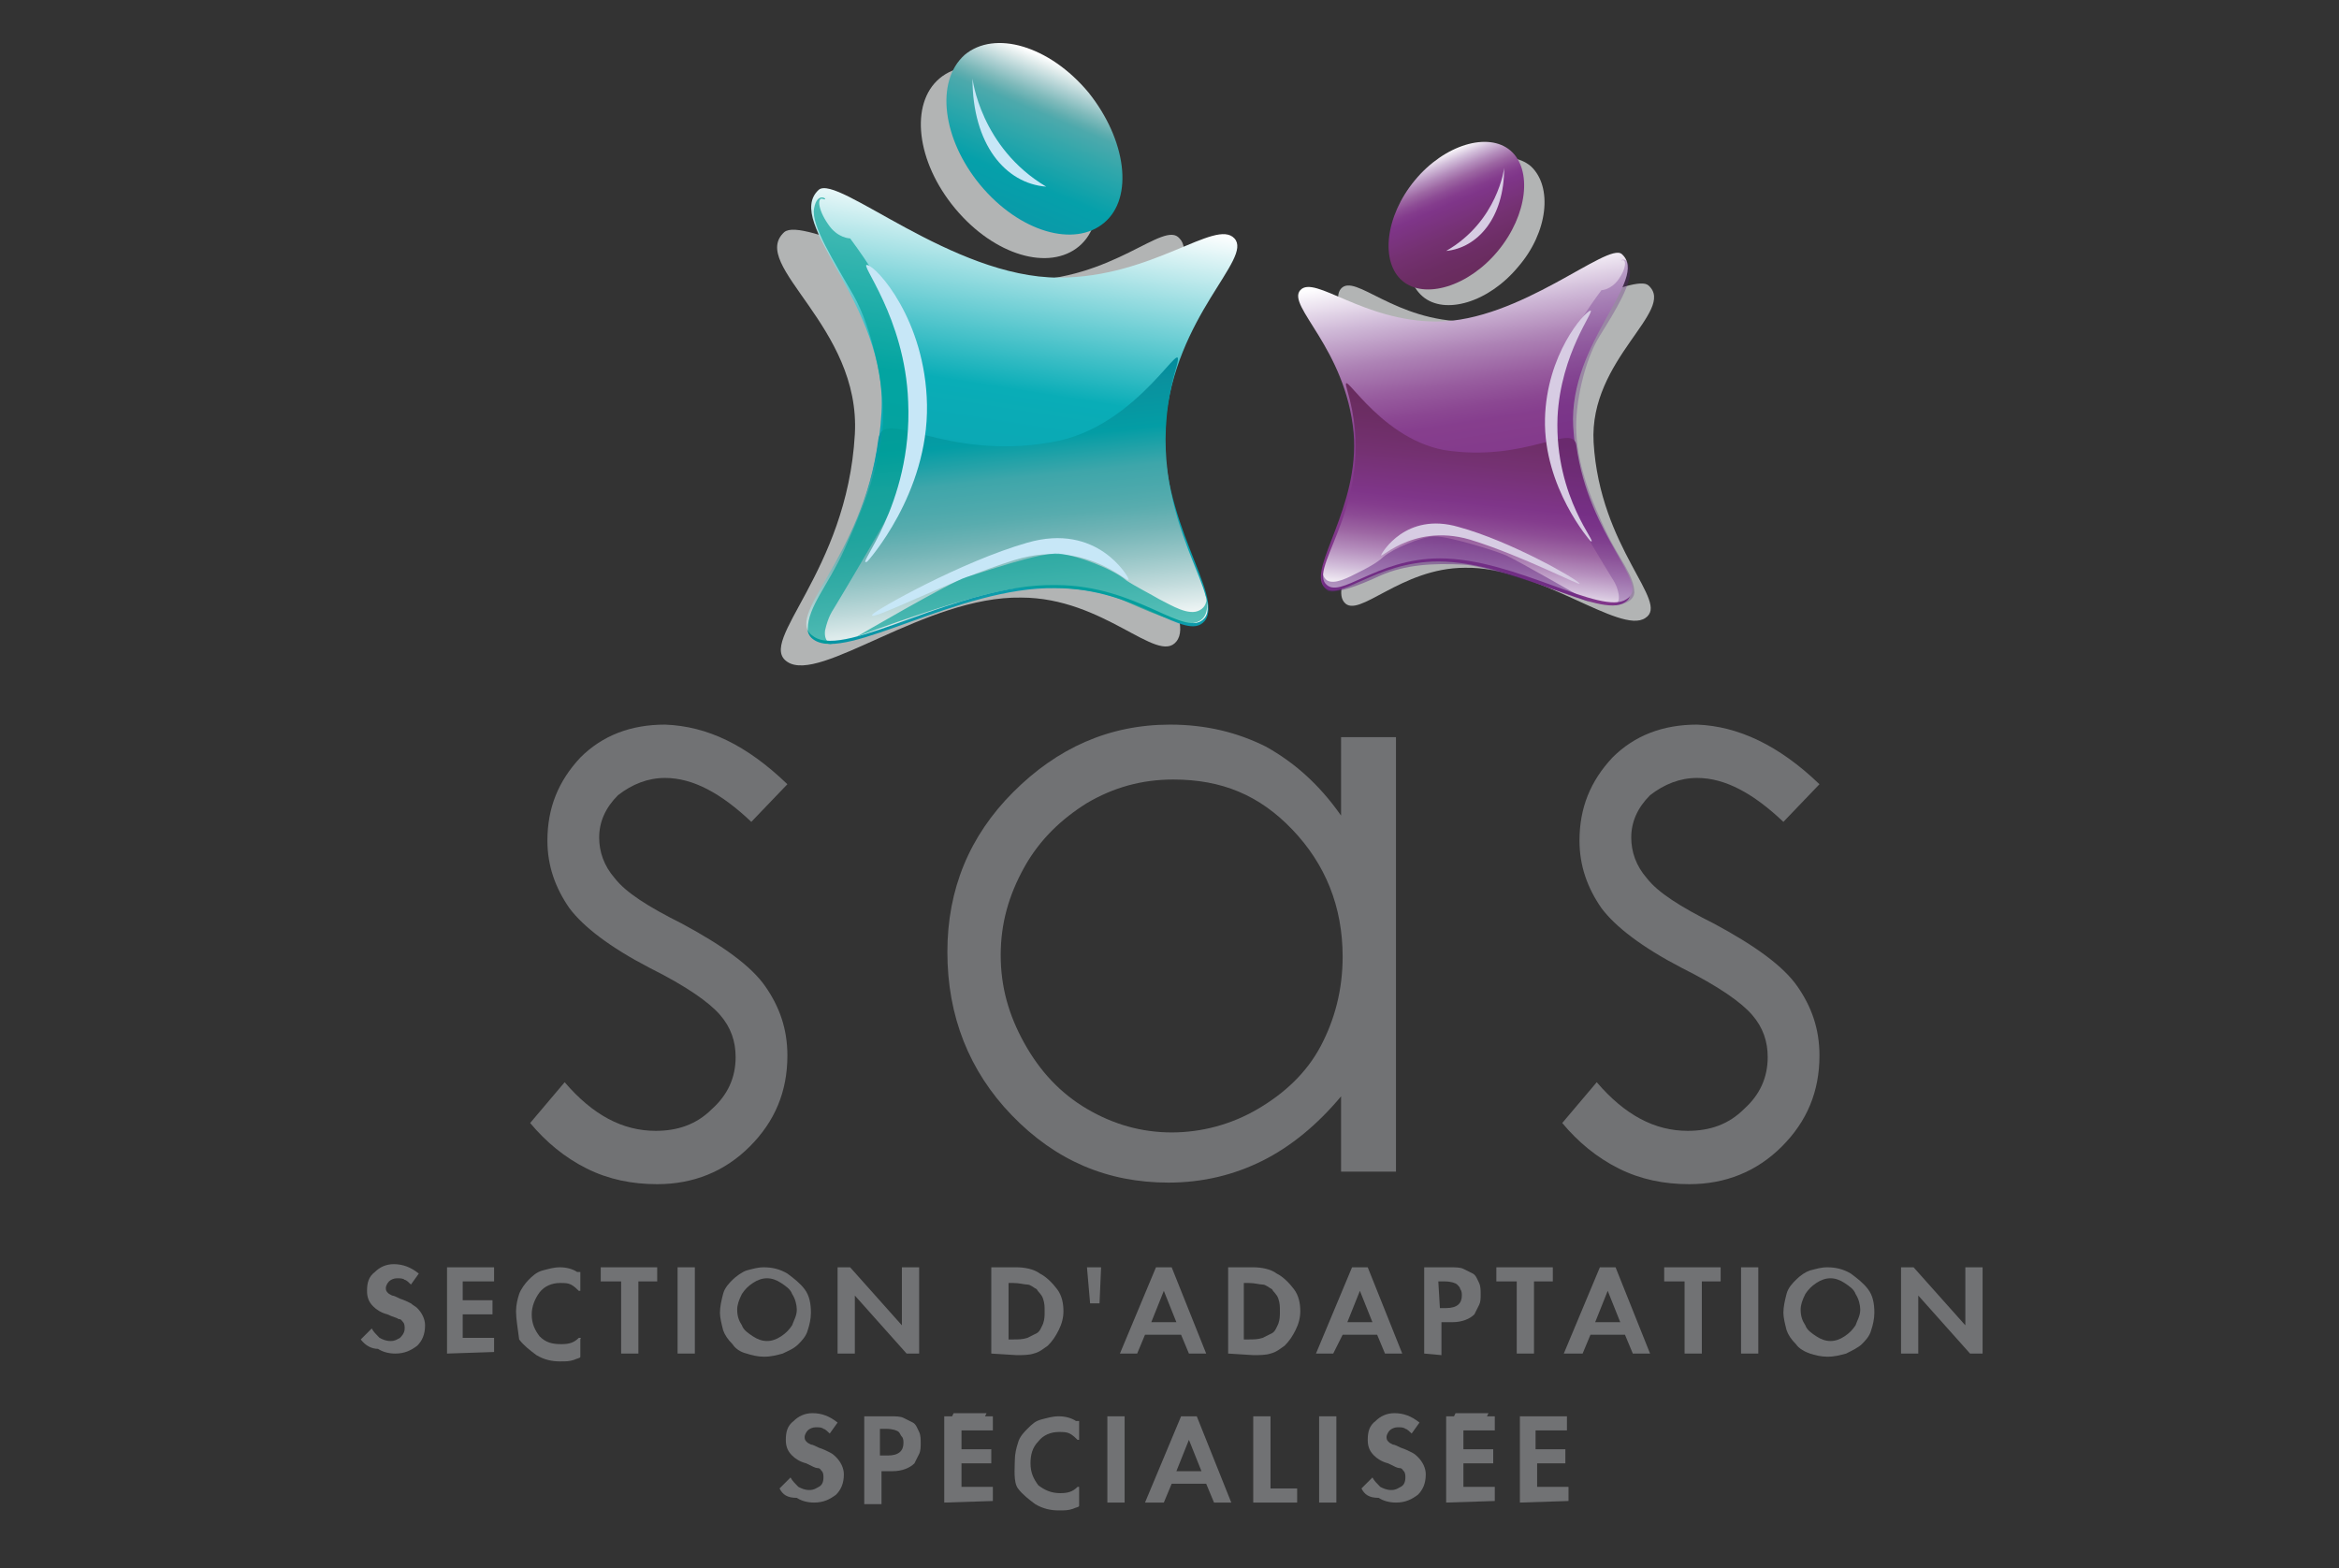 <?xml version="1.0" encoding="utf-8"?>
<svg xmlns="http://www.w3.org/2000/svg" version="1.1" width="170" height="114" viewBox="0 0 170 114"><rect x="0" y="0" width="170" height="114" fill="#333333" stroke="none"/><svg xmlns:xlink="http://www.w3.org/1999/xlink" version="1.1" id="Calque_1" x="0" y="0" viewBox="0 0 150 100" style="enable-background:new 0 0 150 100;" xml:space="preserve" width="171" height="114">
<style type="text/css">
	.st0{fill:#717274;}
	.st1{fill:#B2B4B4;}
	.st2{fill:url(#SVGID_1_);}
	.st3{fill:url(#SVGID_2_);}
	.st4{fill:#D7CCE3;}
	.st5{fill:url(#SVGID_3_);}
	.st6{opacity:0.3;fill:#61247F;enable-background:new    ;}
	.st7{opacity:0.47;fill:#61247F;enable-background:new    ;}
	.st8{fill:url(#SVGID_4_);}
	.st9{fill:url(#SVGID_5_);}
	.st10{fill:#C7E7F7;}
	.st11{fill:url(#SVGID_6_);}
	.st12{opacity:0.65;fill:#00A096;enable-background:new    ;}
</style>
<g>
	<path class="st0" d="M50.2,50l-2.3,2.4c-1.9-1.8-3.7-2.8-5.5-2.8c-1.1,0-2.1,0.4-3,1.1c-0.8,0.8-1.2,1.7-1.2,2.7   c0,0.9,0.3,1.8,1,2.6c0.7,0.9,2.1,1.8,4.3,2.9c2.6,1.4,4.4,2.7,5.3,4c0.9,1.3,1.4,2.7,1.4,4.4c0,2.3-0.8,4.2-2.4,5.8   c-1.6,1.6-3.6,2.4-5.9,2.4c-1.6,0-3.1-0.3-4.5-1c-1.4-0.7-2.6-1.7-3.6-2.9l2.2-2.6c1.8,2.1,3.7,3.1,5.8,3.1c1.4,0,2.6-0.4,3.6-1.4   c1-0.9,1.5-2,1.5-3.3c0-1-0.3-1.9-1-2.7c-0.7-0.8-2.1-1.8-4.5-3c-2.5-1.3-4.2-2.6-5.1-3.8c-0.9-1.3-1.4-2.7-1.4-4.3   c0-2.1,0.7-3.8,2.1-5.3c1.4-1.4,3.2-2.1,5.4-2.1C45.1,46.3,47.6,47.5,50.2,50z"/>
	<path class="st0" d="M89,47v27.7h-3.5v-4.8c-1.5,1.8-3.2,3.2-5,4.1c-1.8,0.9-3.8,1.4-6,1.4c-3.9,0-7.2-1.4-10-4.3   c-2.7-2.8-4.1-6.3-4.1-10.4c0-4,1.4-7.4,4.2-10.2c2.8-2.8,6.1-4.3,10-4.3c2.3,0,4.3,0.5,6.1,1.4c1.8,1,3.4,2.4,4.8,4.4V47H89z    M74.8,49.7c-2,0-3.8,0.5-5.5,1.5c-1.6,1-3,2.3-4,4.1c-1,1.8-1.5,3.6-1.5,5.6c0,2,0.5,3.8,1.5,5.6s2.3,3.2,4,4.2   c1.7,1,3.5,1.5,5.4,1.5c1.9,0,3.8-0.5,5.5-1.5c1.7-1,3.1-2.3,4-4c0.9-1.7,1.4-3.6,1.4-5.7c0-3.2-1.1-5.9-3.2-8.1   S77.9,49.7,74.8,49.7z"/>
	<path class="st0" d="M116,50l-2.3,2.4c-1.9-1.8-3.7-2.8-5.5-2.8c-1.1,0-2.1,0.4-3,1.1c-0.8,0.8-1.2,1.7-1.2,2.7   c0,0.9,0.3,1.8,1,2.6c0.7,0.9,2.1,1.8,4.3,2.9c2.6,1.4,4.4,2.7,5.3,4c0.9,1.3,1.4,2.7,1.4,4.4c0,2.3-0.8,4.2-2.4,5.8   c-1.6,1.6-3.6,2.4-5.9,2.4c-1.6,0-3.1-0.3-4.5-1c-1.4-0.7-2.6-1.7-3.6-2.9l2.2-2.6c1.8,2.1,3.7,3.1,5.8,3.1c1.4,0,2.6-0.4,3.6-1.4   c1-0.9,1.5-2,1.5-3.3c0-1-0.3-1.9-1-2.7c-0.7-0.8-2.1-1.8-4.5-3c-2.5-1.3-4.2-2.6-5.1-3.8c-0.9-1.3-1.4-2.7-1.4-4.3   c0-2.1,0.7-3.8,2.1-5.3c1.4-1.4,3.2-2.1,5.4-2.1C110.8,46.3,113.4,47.5,116,50z"/>
</g>
<g>
	<path class="st0" d="M23,85.4l0.7-0.7c0.1,0.2,0.3,0.4,0.5,0.6c0.2,0.1,0.4,0.2,0.7,0.2s0.4-0.1,0.6-0.2c0.1-0.1,0.3-0.3,0.3-0.6   c0-0.1,0-0.3-0.1-0.4c-0.1-0.1-0.1-0.2-0.3-0.2c-0.1-0.1-0.3-0.1-0.7-0.3c-0.4-0.1-0.7-0.3-0.9-0.5c-0.3-0.3-0.4-0.6-0.4-1   c0-0.5,0.1-0.9,0.5-1.2c0.3-0.3,0.7-0.5,1.2-0.5c0.6,0,1.1,0.2,1.6,0.6l-0.5,0.7c-0.1-0.1-0.3-0.3-0.4-0.3   c-0.1-0.1-0.3-0.1-0.5-0.1c-0.2,0-0.4,0.1-0.5,0.2c-0.1,0.1-0.2,0.3-0.2,0.4c0,0.1,0,0.2,0.1,0.3c0.1,0.1,0.1,0.1,0.3,0.2   c0.1,0,0.3,0.1,0.5,0.2c0.3,0.1,0.5,0.2,0.7,0.3c0.1,0.1,0.3,0.2,0.4,0.3c0.3,0.3,0.5,0.7,0.5,1.1c0,0.6-0.2,1-0.5,1.3   c-0.4,0.3-0.8,0.5-1.4,0.5c-0.4,0-0.8-0.1-1.1-0.3C23.7,86,23.3,85.8,23,85.4z"/>
	<path class="st0" d="M28.5,86.3v-5.5h3v0.9h-2v1.2h1.9v0.9h-1.9v1.5h2v0.9L28.5,86.3L28.5,86.3z"/>
	<path class="st0" d="M32.9,83.6c0-0.4,0.1-0.8,0.2-1.1s0.4-0.7,0.6-0.9s0.5-0.5,0.9-0.6c0.4-0.1,0.7-0.2,1.1-0.2   c0.4,0,0.8,0.1,1.1,0.3l0.1,0c0,0,0.1,0,0.1,0s0,0,0,0.1v1v0.1c0,0,0,0,0,0c0,0,0,0-0.1,0c-0.1-0.1-0.3-0.3-0.5-0.4   s-0.4-0.1-0.7-0.1c-0.5,0-1,0.2-1.3,0.6s-0.5,0.9-0.5,1.4c0,0.6,0.2,1,0.5,1.4c0.4,0.4,0.8,0.5,1.4,0.5c0.5,0,0.8-0.1,1.1-0.4   c0,0,0,0,0.1,0s0,0,0,0.1v0.1v0.9c0,0,0,0,0,0.1c0,0.1-0.2,0.1-0.4,0.2c-0.3,0.1-0.5,0.1-0.9,0.1c-0.5,0-1-0.1-1.5-0.4   c-0.4-0.3-0.8-0.6-1.1-1C33,84.6,32.9,84.1,32.9,83.6z"/>
	<path class="st0" d="M38.3,81.7v-0.9h3.6v0.9h-1.2v4.6h-1.1v-4.6H38.3z"/>
	<path class="st0" d="M43.2,86.3v-5.5h1.1v5.5H43.2z"/>
	<path class="st0" d="M45.9,83.7c0-0.4,0.1-0.8,0.2-1.2s0.4-0.7,0.6-0.9s0.6-0.5,0.9-0.6c0.4-0.1,0.7-0.2,1.1-0.2   c0.5,0,1,0.1,1.5,0.4c0.4,0.3,0.8,0.6,1.1,1c0.3,0.4,0.4,0.9,0.4,1.5c0,0.4-0.1,0.8-0.2,1.1c-0.1,0.4-0.4,0.7-0.6,0.9   c-0.3,0.3-0.6,0.4-1,0.6c-0.4,0.1-0.7,0.2-1.2,0.2c-0.4,0-0.8-0.1-1.1-0.2c-0.4-0.1-0.7-0.3-0.9-0.6c-0.3-0.3-0.5-0.6-0.6-0.9   C46,84.4,45.9,84,45.9,83.7z M47,83.5c0,0.4,0.1,0.7,0.3,1c0.1,0.3,0.4,0.5,0.7,0.7c0.3,0.2,0.6,0.3,0.9,0.3c0.3,0,0.6-0.1,0.9-0.3   c0.3-0.2,0.5-0.4,0.7-0.7c0.1-0.3,0.3-0.6,0.3-1c0-0.3-0.1-0.7-0.3-1c-0.1-0.3-0.4-0.5-0.7-0.7c-0.3-0.2-0.6-0.3-0.9-0.3   c-0.3,0-0.6,0.1-0.9,0.3c-0.3,0.2-0.5,0.4-0.7,0.7C47.1,82.9,47,83.2,47,83.5z"/>
	<path class="st0" d="M53.4,86.3v-5.5h0.8l3.3,3.7v-3.7h1.1v5.5h-0.8l-3.3-3.7v3.7H53.4z"/>
	<path class="st0" d="M63.2,86.3v-5.5h1.6c0.5,0,1.1,0.1,1.5,0.4c0.4,0.2,0.8,0.6,1.1,1c0.3,0.4,0.4,0.9,0.4,1.4   c0,0.4-0.1,0.8-0.3,1.2c-0.2,0.4-0.4,0.7-0.7,1c-0.3,0.2-0.5,0.4-0.9,0.5c-0.3,0.1-0.7,0.1-1.1,0.1L63.2,86.3L63.2,86.3z    M64.3,85.4h0.3c0.3,0,0.6,0,0.9-0.1c0.2-0.1,0.4-0.2,0.6-0.3c0.2-0.1,0.3-0.4,0.4-0.6c0.1-0.3,0.1-0.5,0.1-0.8   c0-0.3,0-0.5-0.1-0.8c-0.1-0.3-0.3-0.4-0.4-0.6c-0.2-0.1-0.4-0.3-0.6-0.3s-0.5-0.1-0.9-0.1h-0.3V85.4z"/>
	<path class="st0" d="M69.3,80.8h0.9l-0.1,2.3h-0.6L69.3,80.8z"/>
	<path class="st0" d="M71.4,86.3l2.3-5.5h1l2.2,5.5h-1.1l-0.5-1.2H73l-0.5,1.2H71.4z M73.4,84.3H75l-0.8-2L73.4,84.3z"/>
	<path class="st0" d="M78.3,86.3v-5.5h1.6c0.5,0,1.1,0.1,1.5,0.4c0.4,0.2,0.8,0.6,1.1,1c0.3,0.4,0.4,0.9,0.4,1.4   c0,0.4-0.1,0.8-0.3,1.2s-0.4,0.7-0.7,1c-0.3,0.2-0.5,0.4-0.9,0.5c-0.3,0.1-0.7,0.1-1.1,0.1L78.3,86.3L78.3,86.3z M79.3,85.4h0.3   c0.3,0,0.6,0,0.9-0.1c0.2-0.1,0.4-0.2,0.6-0.3c0.2-0.1,0.3-0.4,0.4-0.6c0.1-0.3,0.1-0.5,0.1-0.8c0-0.3,0-0.5-0.1-0.8   c-0.1-0.3-0.3-0.4-0.4-0.6c-0.2-0.1-0.4-0.3-0.6-0.3s-0.5-0.1-0.9-0.1h-0.3V85.4z"/>
	<path class="st0" d="M83.9,86.3l2.3-5.5h1l2.2,5.5h-1.1l-0.5-1.2h-2.2L85,86.3H83.9z M85.9,84.3h1.6l-0.8-2L85.9,84.3z"/>
	<path class="st0" d="M90.8,86.3v-5.5h1.6c0.4,0,0.7,0,0.9,0.1c0.2,0.1,0.4,0.2,0.6,0.3c0.2,0.1,0.3,0.4,0.4,0.6s0.1,0.5,0.1,0.7   c0,0.3,0,0.5-0.1,0.7s-0.2,0.4-0.3,0.6c-0.3,0.3-0.8,0.5-1.4,0.5h-0.7v2.1L90.8,86.3L90.8,86.3z M91.8,83.4h0.4c0.7,0,1-0.3,1-0.8   c0-0.1,0-0.3-0.1-0.4c0-0.1-0.1-0.2-0.2-0.3c-0.1-0.1-0.4-0.2-0.8-0.2h-0.4L91.8,83.4L91.8,83.4z"/>
	<path class="st0" d="M95.4,81.7v-0.9h3.6v0.9h-1.2v4.6h-1.1v-4.6H95.4z"/>
	<path class="st0" d="M99.7,86.3l2.3-5.5h1l2.2,5.5h-1.1l-0.5-1.2h-2.2l-0.5,1.2H99.7z M101.7,84.3h1.6l-0.8-2L101.7,84.3z"/>
	<path class="st0" d="M106.1,81.7v-0.9h3.6v0.9h-1.2v4.6h-1.1v-4.6H106.1z"/>
	<path class="st0" d="M111,86.3v-5.5h1.1v5.5H111z"/>
	<path class="st0" d="M113.7,83.7c0-0.4,0.1-0.8,0.2-1.2c0.1-0.4,0.4-0.7,0.6-0.9c0.3-0.3,0.6-0.5,0.9-0.6c0.4-0.1,0.7-0.2,1.1-0.2   c0.5,0,1,0.1,1.5,0.4c0.4,0.3,0.8,0.6,1.1,1s0.4,0.9,0.4,1.5c0,0.4-0.1,0.8-0.2,1.1c-0.1,0.4-0.4,0.7-0.6,0.9s-0.6,0.4-1,0.6   c-0.4,0.1-0.7,0.2-1.2,0.2c-0.4,0-0.8-0.1-1.1-0.2s-0.7-0.3-0.9-0.6c-0.3-0.3-0.5-0.6-0.6-0.9C113.8,84.4,113.7,84,113.7,83.7z    M114.8,83.5c0,0.4,0.1,0.7,0.3,1c0.1,0.3,0.4,0.5,0.7,0.7c0.3,0.2,0.6,0.3,0.9,0.3c0.3,0,0.6-0.1,0.9-0.3c0.3-0.2,0.5-0.4,0.7-0.7   c0.1-0.3,0.3-0.6,0.3-1c0-0.3-0.1-0.7-0.3-1c-0.1-0.3-0.4-0.5-0.7-0.7c-0.3-0.2-0.6-0.3-0.9-0.3c-0.3,0-0.6,0.1-0.9,0.3   c-0.3,0.2-0.5,0.4-0.7,0.7C114.9,82.9,114.8,83.2,114.8,83.5z"/>
	<path class="st0" d="M121.2,86.3v-5.5h0.8l3.3,3.7v-3.7h1.1v5.5h-0.8l-3.3-3.7v3.7H121.2z"/>
	<path class="st0" d="M49.7,94.9l0.7-0.7c0.1,0.2,0.3,0.4,0.5,0.6c0.2,0.1,0.4,0.2,0.7,0.2c0.3,0,0.4-0.1,0.6-0.2   c0.2-0.1,0.3-0.3,0.3-0.6c0-0.1,0-0.3-0.1-0.4c-0.1-0.1-0.1-0.2-0.3-0.2c-0.1,0-0.3-0.1-0.7-0.3c-0.4-0.1-0.7-0.3-0.9-0.5   c-0.3-0.3-0.4-0.6-0.4-1c0-0.5,0.1-0.9,0.5-1.2c0.3-0.3,0.7-0.5,1.2-0.5c0.6,0,1.1,0.2,1.6,0.6l-0.5,0.7c-0.1-0.1-0.3-0.3-0.4-0.3   c-0.1-0.1-0.3-0.1-0.5-0.1c-0.2,0-0.4,0.1-0.5,0.2c-0.1,0.1-0.2,0.3-0.2,0.4c0,0.1,0,0.2,0.1,0.3c0.1,0.1,0.1,0.1,0.3,0.2   c0.1,0,0.3,0.1,0.5,0.2c0.3,0.1,0.5,0.2,0.7,0.3s0.3,0.2,0.4,0.3c0.3,0.3,0.5,0.7,0.5,1.1c0,0.6-0.2,1-0.5,1.3   c-0.4,0.3-0.8,0.5-1.4,0.5c-0.4,0-0.8-0.1-1.1-0.3C50.2,95.5,49.9,95.3,49.7,94.9z"/>
	<path class="st0" d="M55.1,95.8v-5.5h1.6c0.4,0,0.7,0,0.9,0.1s0.4,0.2,0.6,0.3c0.2,0.1,0.3,0.4,0.4,0.6c0.1,0.2,0.1,0.5,0.1,0.7   s0,0.5-0.1,0.7c-0.1,0.2-0.2,0.4-0.3,0.6c-0.3,0.3-0.8,0.5-1.4,0.5h-0.7v2.1H55.1z M56.2,92.8h0.4c0.7,0,1-0.3,1-0.8   c0-0.1,0-0.3-0.1-0.4s-0.1-0.2-0.2-0.3c-0.1-0.1-0.4-0.2-0.8-0.2h-0.4V92.8z"/>
	<path class="st0" d="M60.2,95.8v-5.5h0.5l0.1-0.2h2.1l-0.1,0.2h0.5v0.9h-2v1.2h1.9v0.9h-1.9v1.5h2v0.9L60.2,95.8L60.2,95.8z"/>
	<path class="st0" d="M64.7,93.1c0-0.4,0.1-0.8,0.2-1.1c0.1-0.4,0.4-0.7,0.6-0.9c0.3-0.3,0.5-0.5,0.9-0.6c0.4-0.1,0.7-0.2,1.1-0.2   c0.4,0,0.8,0.1,1.1,0.3l0.1,0c0,0,0.1,0,0.1,0s0,0,0,0.1v1v0.1c0,0,0,0,0,0c0,0,0,0-0.1,0c-0.1-0.1-0.3-0.3-0.5-0.4   c-0.2-0.1-0.4-0.1-0.7-0.1c-0.5,0-1,0.2-1.3,0.6c-0.4,0.4-0.5,0.9-0.5,1.4c0,0.6,0.2,1,0.5,1.4c0.4,0.3,0.8,0.5,1.4,0.5   c0.5,0,0.8-0.1,1.1-0.4c0,0,0,0,0.1,0c0,0,0,0,0,0.1v0.1v0.9c0,0,0,0,0,0.1c0,0.1-0.2,0.1-0.4,0.2c-0.3,0.1-0.5,0.1-0.9,0.1   c-0.5,0-1-0.1-1.5-0.4c-0.4-0.3-0.8-0.6-1.1-1S64.7,93.6,64.7,93.1z"/>
	<path class="st0" d="M70.6,95.8v-5.5h1.1v5.5H70.6z"/>
	<path class="st0" d="M73,95.8l2.3-5.5h1l2.2,5.5h-1.1l-0.5-1.2h-2.2l-0.5,1.2H73z M75,93.8h1.6l-0.8-2L75,93.8z"/>
	<path class="st0" d="M79.9,95.8v-5.5h1.1v4.6h1.7v0.9H79.9z"/>
	<path class="st0" d="M84.1,95.8v-5.5h1.1v5.5H84.1z"/>
	<path class="st0" d="M86.8,94.9l0.7-0.7c0.1,0.2,0.3,0.4,0.5,0.6c0.2,0.1,0.4,0.2,0.7,0.2c0.3,0,0.4-0.1,0.6-0.2   c0.2-0.1,0.3-0.3,0.3-0.6c0-0.1,0-0.3-0.1-0.4c-0.1-0.1-0.1-0.2-0.3-0.2c-0.1,0-0.3-0.1-0.7-0.3c-0.4-0.1-0.7-0.3-0.9-0.5   c-0.3-0.3-0.4-0.6-0.4-1c0-0.5,0.1-0.9,0.5-1.2c0.3-0.3,0.7-0.5,1.2-0.5c0.6,0,1.1,0.2,1.6,0.6l-0.5,0.7c-0.1-0.1-0.3-0.3-0.4-0.3   c-0.1-0.1-0.3-0.1-0.5-0.1c-0.2,0-0.4,0.1-0.5,0.2c-0.1,0.1-0.2,0.3-0.2,0.4c0,0.1,0,0.2,0.1,0.3c0.1,0.1,0.1,0.1,0.3,0.2   c0.1,0,0.3,0.1,0.5,0.2c0.3,0.1,0.5,0.2,0.7,0.3c0.2,0.1,0.3,0.2,0.4,0.3c0.3,0.3,0.5,0.7,0.5,1.1c0,0.6-0.2,1-0.5,1.3   c-0.4,0.3-0.8,0.5-1.4,0.5c-0.4,0-0.8-0.1-1.1-0.3C87.3,95.5,87,95.3,86.8,94.9z"/>
	<path class="st0" d="M92.2,95.8v-5.5h0.5l0.1-0.2h2.1l-0.1,0.2h0.5v0.9h-2v1.2h1.9v0.9h-1.9v1.5h2v0.9L92.2,95.8L92.2,95.8z"/>
	<path class="st0" d="M96.9,95.8v-5.5h3v0.9h-2v1.2h1.9v0.9H98v1.5h2v0.9L96.9,95.8L96.9,95.8z"/>
</g>
<g>
	<g>
		<path class="st1" d="M105.1,18.2c1.8,1.6-3.8,4.7-3.5,10c0.4,6.8,4.9,10.2,3.3,11.2c-1.6,1.1-6.8-3.3-11.5-3.2    c-4.1,0-6.8,3.3-7.7,2.2c-1-1.2,2.3-5.1,1.9-9.8c-0.5-5.4-3-9.2-2.1-10.2c0.9-1,3.4,2.1,8.1,2.1C98.8,20.7,104.2,17.4,105.1,18.2z    "/>
		<path class="st1" d="M96.8,17c-1.9,2.3-4.7,3.1-6.1,1.9c-1.5-1.3-1.1-4.1,0.8-6.4s4.7-3.1,6.1-1.9C99,11.9,98.7,14.8,96.8,17z"/>
	</g>
	
		<linearGradient id="SVGID_1_" gradientUnits="userSpaceOnUse" x1="577.263" y1="62.307" x2="580.866" y2="85.055" gradientTransform="matrix(-1 0 0 -1 673.316 102)">
		<stop offset="3.680980e-02" style="stop-color:#80378A"/>
		<stop offset="0.42" style="stop-color:#82388B"/>
		<stop offset="0.558" style="stop-color:#863E8D"/>
		<stop offset="0.564" style="stop-color:#863E8E"/>
		<stop offset="0.606" style="stop-color:#8B4792"/>
		<stop offset="0.676" style="stop-color:#985D9F"/>
		<stop offset="0.766" style="stop-color:#AD82B5"/>
		<stop offset="0.873" style="stop-color:#CFB9D7"/>
		<stop offset="0.992" style="stop-color:#FDFCFE"/>
		<stop offset="1" style="stop-color:#FFFFFF"/>
	</linearGradient>
	<path class="st2" d="M103.4,16.2c1.8,1.6-3.4,5.6-3.1,11c0.4,6.8,4.9,10.2,3.3,11.2c-1.6,1.1-7.1-2.6-11.9-2.6   c-4.1,0-6.4,2.7-7.3,1.6c-1-1.2,2.3-5.1,1.9-9.8c-0.5-5.4-4.3-8.1-3.4-9.1c0.9-1,4,2,8.7,2C96.9,20.5,102.5,15.4,103.4,16.2z"/>
	
		<linearGradient id="SVGID_2_" gradientUnits="userSpaceOnUse" x1="578.953" y1="84.653" x2="582.062" y2="91.978" gradientTransform="matrix(-1 0 0 -1 673.316 102)">
		<stop offset="3.680980e-02" style="stop-color:#692C5E"/>
		<stop offset="0.163" style="stop-color:#6C2D64"/>
		<stop offset="0.358" style="stop-color:#743171"/>
		<stop offset="0.595" style="stop-color:#7F3589"/>
		<stop offset="0.607" style="stop-color:#80378A"/>
		<stop offset="0.645" style="stop-color:#843C8D"/>
		<stop offset="0.699" style="stop-color:#8D4C95"/>
		<stop offset="0.762" style="stop-color:#9D67A3"/>
		<stop offset="0.832" style="stop-color:#B48DBC"/>
		<stop offset="0.909" style="stop-color:#D2BEDA"/>
		<stop offset="0.989" style="stop-color:#FAF8FB"/>
		<stop offset="1" style="stop-color:#FFFFFF"/>
	</linearGradient>
	<path class="st3" d="M95.5,16c-1.9,2.3-4.7,3.1-6.1,1.9s-1.1-4.1,0.8-6.4s4.7-3.1,6.1-1.9S97.4,13.7,95.5,16z"/>
	<path class="st4" d="M95.9,10.7c0,0-0.4,3.4-3.7,5.3C94.2,15.8,95.9,13.9,95.9,10.7z"/>
	
		<linearGradient id="SVGID_3_" gradientUnits="userSpaceOnUse" x1="577.898" y1="76.574" x2="579.269" y2="63.531" gradientTransform="matrix(-1 0 0 -1 673.316 102)">
		<stop offset="3.680980e-02" style="stop-color:#692C5E"/>
		<stop offset="0.146" style="stop-color:#6C2D64"/>
		<stop offset="0.313" style="stop-color:#743171"/>
		<stop offset="0.517" style="stop-color:#7F3589"/>
		<stop offset="0.528" style="stop-color:#80378A"/>
		<stop offset="0.573" style="stop-color:#843C8D"/>
		<stop offset="0.637" style="stop-color:#8D4C95"/>
		<stop offset="0.713" style="stop-color:#9D67A3"/>
		<stop offset="0.798" style="stop-color:#B48DBC"/>
		<stop offset="0.89" style="stop-color:#D2BEDA"/>
		<stop offset="0.987" style="stop-color:#FAF8FB"/>
		<stop offset="1" style="stop-color:#FFFFFF"/>
	</linearGradient>
	<path class="st5" d="M100.5,28.4c0.8,5.9,4.8,8.8,3.2,9.8c-1.6,1.1-7.1-2.6-11.9-2.6c-4.1,0-6.4,2.7-7.3,1.6   c-1-1.2,3.4-5.5,1.4-12.3c-0.6-2,1.8,3,6.2,3.8C97.3,29.5,100.3,26.9,100.5,28.4z"/>
	<path class="st4" d="M93.7,34.4c-3.8-1.1-6,1.6-5.6,0.9c0,0,1.5-2.7,4.9-1.7c3.3,0.9,7.5,3.3,7.7,3.6C101,37.5,97,35.4,93.7,34.4z"/>
	<path class="st6" d="M102.8,36.9c0,0,0.3,0.4,0.4,1c0.1,0.7-0.4,0.7-0.4,0.7s1.3,0,1.4-0.8c0-1.1-1-2.2-1.8-3.9   c-0.8-1.7-1.8-4-1.9-6.3c-0.1-1.8,0.5-4.6,1.5-6.2c1-1.6,2.1-3.4,1.9-4.3s-0.7-0.4-0.5-0.5c0.3-0.1,0.3,0.5-0.2,1.2   c-0.5,0.7-1.1,0.7-1.1,0.7s-2.2,2.9-2.5,4.4c-0.3,1.6-1.1,5.2-0.7,6.9C99.4,31.4,102.8,36.9,102.8,36.9z"/>
	<path class="st7" d="M84.4,36c0,0-0.3,0.6,0.2,1c0.5,0.3,1.4-0.2,2-0.5c0.4-0.2,1.2-0.6,1.6-1c0.6-0.5,2.4-1.3,3.3-1.3   c0.9,0,3.8,0.9,4.5,1.2c0.7,0.3,5.4,3,5.4,3s-6.2-2.3-8.1-2.4c-2-0.1-3.7,0-5.3,0.7c-1.5,0.7-2.7,1.1-3.3,1   C84.2,37.4,84.2,36.8,84.4,36z"/>
	<path class="st4" d="M99.3,26.6c-0.2,5.2,2.7,8.2,2.1,7.9c0,0-3-3.4-2.9-7.8c0.1-4.1,2.5-6.8,2.9-6.9   C101.7,19.8,99.5,22.5,99.3,26.6z"/>
</g>
<g>
	<g>
		<path class="st1" d="M50,14.8c-2.3,2.1,4.9,6,4.5,12.9c-0.5,8.8-6.3,13.2-4.3,14.5c2.1,1.4,8.8-4.2,14.9-4.1    c5.3,0,8.7,4.3,9.9,2.8c1.3-1.6-3-6.5-2.5-12.6c0.6-6.9,4-11.8,2.7-13.1C74.2,14,71,17.9,65,17.9C58.2,18,51.2,13.8,50,14.8z"/>
		<path class="st1" d="M60.9,13.3c2.5,3,6,4,7.9,2.4c1.9-1.6,1.4-5.3-1-8.3s-6-4-7.9-2.4C58,6.6,58.4,10.3,60.9,13.3z"/>
	</g>
	
		<linearGradient id="SVGID_4_" gradientUnits="userSpaceOnUse" x1="61.79" y1="59.49" x2="66.449" y2="88.905" gradientTransform="matrix(1 0 0 -1 0 102)">
		<stop offset="0" style="stop-color:#0594A5"/>
		<stop offset="5.357911e-02" style="stop-color:#0E96A7"/>
		<stop offset="0.407" style="stop-color:#0CA6B3"/>
		<stop offset="0.601" style="stop-color:#09ADB7"/>
		<stop offset="1" style="stop-color:#FFFFFF"/>
	</linearGradient>
	<path class="st8" d="M52.2,12.1c-2.3,2.1,4.4,7.3,4,14.2c-0.5,8.8-6.3,13.2-4.3,14.5c2.1,1.4,9.2-3.4,15.4-3.3   c5.3,0,8.3,3.5,9.5,2.1c1.3-1.6-3-6.5-2.5-12.6c0.6-6.9,5.6-10.5,4.4-11.8c-1.2-1.3-5.2,2.5-11.2,2.5   C60.7,17.7,53.4,11.1,52.2,12.1z"/>
	
		<linearGradient id="SVGID_5_" gradientUnits="userSpaceOnUse" x1="63.968" y1="88.344" x2="67.982" y2="97.802" gradientTransform="matrix(1 0 0 -1 0 102)">
		<stop offset="0" style="stop-color:#0A9AA9"/>
		<stop offset="0.24" style="stop-color:#05A0AA"/>
		<stop offset="0.517" style="stop-color:#31A7AB"/>
		<stop offset="0.669" style="stop-color:#4DA9AC"/>
		<stop offset="0.706" style="stop-color:#5EADAF"/>
		<stop offset="0.769" style="stop-color:#7FBABB"/>
		<stop offset="0.849" style="stop-color:#ACCFD1"/>
		<stop offset="0.944" style="stop-color:#E1ECEC"/>
		<stop offset="1" style="stop-color:#FFFFFF"/>
	</linearGradient>
	<path class="st9" d="M62.5,11.8c2.5,3,6,4,7.9,2.4c1.9-1.6,1.4-5.3-1-8.3c-2.5-3-6-4-7.9-2.4C59.6,5.2,60.1,8.9,62.5,11.8z"/>
	<path class="st10" d="M62,5c0,0,0.5,4.4,4.7,6.9C64.1,11.7,62,9.2,62,5z"/>
	
		<linearGradient id="SVGID_6_" gradientUnits="userSpaceOnUse" x1="62.627" y1="77.919" x2="64.397" y2="61.077" gradientTransform="matrix(1 0 0 -1 0 102)">
		<stop offset="0" style="stop-color:#018B9C"/>
		<stop offset="8.037090e-02" style="stop-color:#0A919E"/>
		<stop offset="0.249" style="stop-color:#039DA5"/>
		<stop offset="0.39" style="stop-color:#3EA6AA"/>
		<stop offset="0.485" style="stop-color:#4DA9AC"/>
		<stop offset="0.543" style="stop-color:#58ACAE"/>
		<stop offset="0.627" style="stop-color:#72B4B6"/>
		<stop offset="0.726" style="stop-color:#94C4C5"/>
		<stop offset="0.837" style="stop-color:#BED9DA"/>
		<stop offset="0.955" style="stop-color:#EDF4F4"/>
		<stop offset="1" style="stop-color:#FFFFFF"/>
	</linearGradient>
	<path class="st11" d="M56,28c-1,7.7-6.2,11.3-4.1,12.6c2.1,1.4,9.2-3.4,15.4-3.3c5.3,0,8.3,3.5,9.5,2.1c1.3-1.6-4.4-7.2-1.8-16   c0.7-2.6-2.3,3.9-8,4.8C60.2,29.4,56.3,25.9,56,28z"/>
	<path class="st10" d="M64.7,35.7c4.9-1.5,7.7,2.1,7.2,1.1c0,0-1.9-3.5-6.4-2.2c-4.2,1.2-9.7,4.3-9.9,4.6   C55.4,39.7,60.5,37,64.7,35.7z"/>
	<path class="st12" d="M53.1,38.9c0,0-0.3,0.4-0.5,1.3c-0.1,0.9,0.6,0.9,0.6,0.9s-1.7-0.1-1.7-1c0-1.4,1.3-2.8,2.3-5   c1-2.2,2.3-5.1,2.5-8.2c0.1-2.3-0.7-6-1.9-8.1s-2.7-4.4-2.5-5.5c0.2-1.2,1-0.5,0.6-0.6c-0.4-0.2-0.4,0.6,0.3,1.6   c0.6,0.9,1.4,0.9,1.4,0.9s2.8,3.7,3.2,5.7c0.3,2,1.5,6.7,0.8,8.9C57.4,31.8,53.1,38.9,53.1,38.9z"/>
	<path class="st12" d="M76.8,37.7c0,0,0.4,0.8-0.3,1.2c-0.7,0.4-1.8-0.3-2.6-0.7c-0.5-0.3-1.5-0.8-2.1-1.2c-0.8-0.7-3.1-1.6-4.3-1.7   c-1.2-0.1-4.9,1.2-5.9,1.5c-1,0.3-7,3.8-7,3.8s7.9-3,10.5-3.1c2.6-0.1,4.8,0,6.8,0.9c2,0.9,3.6,1.5,4.3,1.3   C77,39.5,77.1,38.7,76.8,37.7z"/>
	<path class="st10" d="M57.9,25.6c0.3,6.7-3.5,10.7-2.6,10.2c0,0,3.9-4.3,3.8-10c-0.1-5.4-3.2-8.8-3.8-8.9   C54.7,16.7,57.7,20.2,57.9,25.6z"/>
</g>
</svg></svg>
